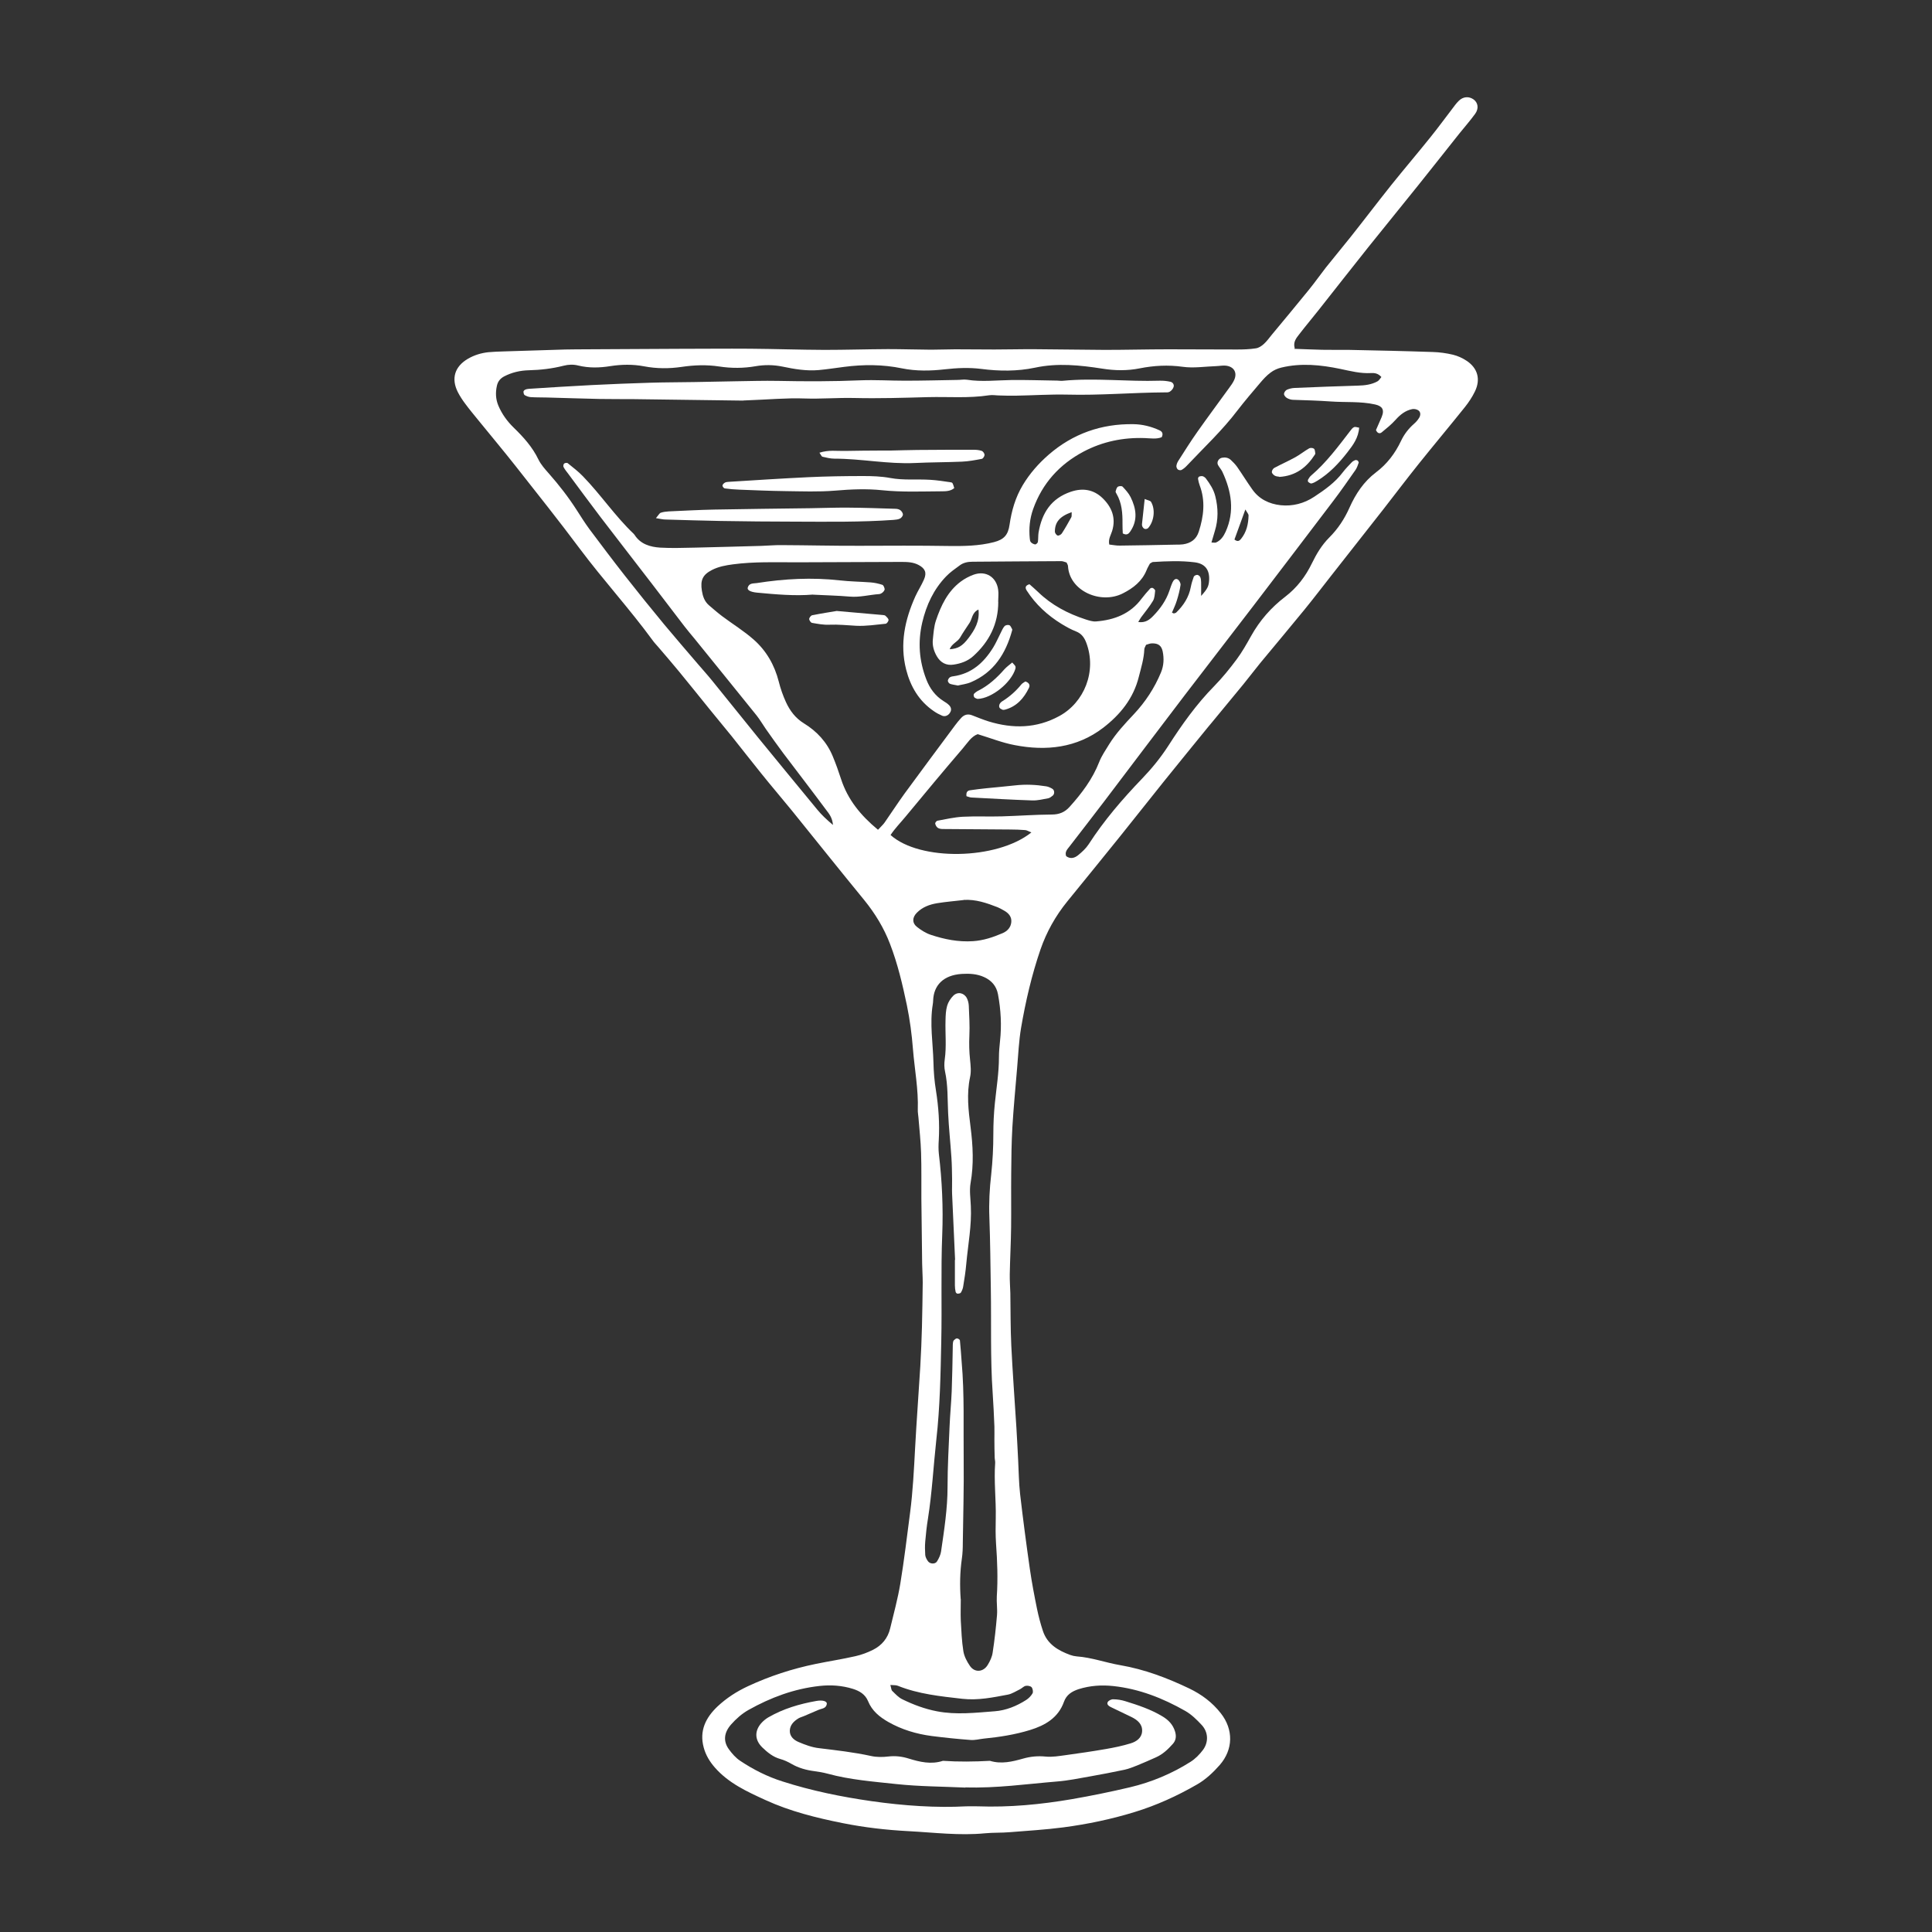 <?xml version="1.0" encoding="UTF-8"?>
<svg xmlns="http://www.w3.org/2000/svg" width="400px" height="400px" viewBox="0 0 200 200" fill="none">
  <rect x="0" y="0" width="200" height="200" fill="#333333" stroke="none"/>
  <g clip-path="url(#clip0_2382_9236)">
    <path d="M133.98 36.11C134.94 36.14 135.91 36.19 136.88 36.21C137.81 36.23 138.75 36.21 139.68 36.22C142.57 36.28 145.46 36.34 148.34 36.44C149.03 36.46 149.74 36.56 150.41 36.72C150.9 36.84 151.39 37.06 151.81 37.34C152.97 38.1 153.29 39.26 152.69 40.51C152.41 41.09 152.04 41.65 151.64 42.15C150.07 44.11 148.45 46.04 146.88 48C145.63 49.56 144.42 51.16 143.19 52.74C141.41 55.01 139.62 57.28 137.84 59.55C136.89 60.76 135.96 61.98 134.99 63.17C133.49 65.01 131.96 66.82 130.45 68.65C129.86 69.37 129.3 70.12 128.71 70.84C127.62 72.17 126.52 73.5 125.42 74.83C125.3 74.97 125.18 75.11 125.06 75.26C123.53 77.14 122 79.01 120.48 80.9C118.96 82.79 117.47 84.69 115.95 86.58C114.14 88.83 112.31 91.07 110.49 93.31C109.27 94.81 108.34 96.47 107.71 98.29C106.8 100.94 106.17 103.66 105.7 106.41C105.47 107.78 105.41 109.19 105.29 110.58C105.12 112.62 104.92 114.66 104.8 116.7C104.71 118.28 104.69 119.87 104.68 121.45C104.66 123.31 104.69 125.17 104.67 127.03C104.65 128.66 104.56 130.29 104.53 131.92C104.52 132.57 104.57 133.22 104.59 133.87C104.62 135.69 104.6 137.5 104.69 139.32C104.83 142.16 105.04 144.99 105.22 147.83C105.29 148.95 105.34 150.06 105.4 151.18C105.46 152.34 105.47 153.5 105.6 154.66C105.9 157.25 106.24 159.84 106.61 162.42C106.81 163.8 107.07 165.17 107.35 166.54C107.51 167.31 107.71 168.08 107.96 168.83C108.41 170.2 109.53 170.86 110.79 171.32C111.01 171.4 111.24 171.45 111.47 171.47C113.01 171.58 114.46 172.12 115.98 172.38C118.48 172.81 120.83 173.7 123.11 174.79C124.38 175.4 125.5 176.23 126.38 177.36C127.7 179.04 127.67 181.11 126.26 182.72C125.58 183.49 124.83 184.2 123.93 184.72C121.87 185.91 119.72 186.89 117.43 187.59C115.02 188.33 112.56 188.84 110.07 189.17C108.22 189.41 106.36 189.52 104.5 189.67C103.67 189.74 102.82 189.7 101.99 189.78C99.33 190.04 96.69 189.7 94.04 189.56C91.76 189.44 89.49 189.18 87.24 188.73C84.5 188.18 81.79 187.51 79.24 186.34C77.34 185.47 75.42 184.6 73.99 182.96C73.46 182.35 73.06 181.69 72.85 180.91C72.37 179.16 73.07 177.79 74.29 176.64C75.21 175.78 76.26 175.1 77.42 174.56C79.67 173.51 82.01 172.75 84.44 172.25C85.8 171.97 87.18 171.76 88.54 171.45C89.17 171.31 89.79 171.08 90.37 170.79C91.29 170.33 91.91 169.58 92.15 168.57C92.52 167.03 92.94 165.5 93.2 163.94C93.6 161.51 93.89 159.05 94.21 156.61C94.5 154.39 94.61 152.16 94.73 149.93C94.88 147.09 95.1 144.26 95.27 141.42C95.35 140.07 95.4 138.72 95.44 137.37C95.48 135.83 95.5 134.3 95.52 132.76C95.52 132.11 95.47 131.46 95.46 130.8C95.43 128.56 95.4 126.33 95.38 124.09C95.37 122.51 95.4 120.93 95.35 119.34C95.31 118.13 95.18 116.93 95.08 115.72C95.06 115.44 95 115.16 95.01 114.88C95.08 112.77 94.68 110.71 94.51 108.62C94.39 107.08 94.19 105.57 93.88 104.06C93.43 101.92 92.93 99.78 92.14 97.73C91.51 96.07 90.59 94.56 89.46 93.17C86.95 90.11 84.48 87.01 81.99 83.93C80.93 82.63 79.84 81.36 78.79 80.05C77.76 78.78 76.77 77.49 75.75 76.22C74.99 75.28 74.21 74.35 73.45 73.41C72.39 72.11 71.35 70.79 70.28 69.5C69.57 68.64 68.84 67.79 68.11 66.94C67.93 66.73 67.73 66.53 67.57 66.3C65.18 63.03 62.44 60.04 60.01 56.79C57.84 53.88 55.57 51.04 53.33 48.19C52.09 46.62 50.8 45.08 49.54 43.53C49.07 42.95 48.59 42.38 48.15 41.78C47.87 41.41 47.61 41.01 47.4 40.6C46.68 39.19 47.07 37.94 48.44 37.14C49.09 36.76 49.81 36.54 50.56 36.46C51.07 36.41 51.58 36.4 52.1 36.38C54.24 36.31 56.38 36.24 58.53 36.18C59.23 36.16 59.93 36.17 60.63 36.16C63.8 36.14 66.97 36.13 70.14 36.11C72.65 36.11 75.16 36.08 77.68 36.1C80.24 36.12 82.8 36.21 85.35 36.22C87.54 36.22 89.72 36.15 91.91 36.14C93.4 36.14 94.89 36.19 96.38 36.2C97.22 36.2 98.06 36.16 98.89 36.16C100.24 36.16 101.59 36.18 102.94 36.18C104.33 36.18 105.73 36.14 107.12 36.15C109.54 36.16 111.96 36.21 114.38 36.22C116.56 36.22 118.75 36.16 120.93 36.16C123.3 36.16 125.68 36.18 128.05 36.18C128.7 36.18 129.35 36.16 130 36.06C130.3 36.02 130.6 35.82 130.83 35.61C131.14 35.33 131.39 34.98 131.65 34.66C132.93 33.12 134.21 31.58 135.47 30.03C136.09 29.27 136.65 28.47 137.25 27.7C138.09 26.64 138.96 25.61 139.8 24.55C141.22 22.76 142.6 20.94 144.02 19.16C145.36 17.49 146.75 15.86 148.09 14.19C148.85 13.25 149.56 12.27 150.3 11.31C150.53 11.01 150.74 10.7 151.01 10.44C151.46 9.99 152.06 9.95 152.54 10.29C153 10.62 153.11 11.22 152.71 11.78C152.19 12.5 151.6 13.16 151.05 13.85C149.63 15.63 148.22 17.43 146.79 19.21C145.1 21.32 143.39 23.41 141.7 25.52C139.96 27.7 138.24 29.9 136.51 32.09C135.85 32.93 135.15 33.75 134.5 34.6C134.19 35 133.84 35.4 134.03 36.05L133.98 36.11ZM125.4 56.16C125.63 56.16 125.78 56.2 125.88 56.16C126.38 55.94 126.66 55.52 126.88 55.04C127.83 52.92 127.48 50.86 126.54 48.84C126.42 48.59 126.22 48.38 126.09 48.14C125.93 47.85 126.14 47.47 126.48 47.39C126.82 47.32 127.14 47.37 127.4 47.6C127.64 47.82 127.87 48.06 128.06 48.32C128.59 49.08 129.08 49.88 129.62 50.64C130.33 51.67 131.39 52.17 132.57 52.3C133.8 52.43 135 52.12 136.04 51.43C137.13 50.71 138.2 49.96 139 48.9C139.28 48.53 139.61 48.2 139.93 47.86C140.02 47.76 140.15 47.69 140.27 47.64C140.34 47.61 140.47 47.63 140.53 47.67C140.59 47.72 140.67 47.84 140.65 47.9C140.56 48.16 140.47 48.43 140.32 48.65C139.57 49.72 138.83 50.79 138.04 51.83C135.28 55.47 132.51 59.1 129.74 62.73C127.39 65.8 125.02 68.86 122.67 71.93C119.9 75.56 117.15 79.21 114.39 82.85C113.18 84.45 111.94 86.03 110.72 87.62C110.5 87.91 110.2 88.18 110.37 88.63C110.82 88.96 111.26 88.82 111.63 88.51C112.02 88.19 112.41 87.83 112.69 87.41C114.29 84.93 116.2 82.71 118.24 80.59C119.24 79.55 120.15 78.43 120.94 77.21C122.35 75.01 123.86 72.89 125.7 71.02C126.54 70.16 127.31 69.21 128.03 68.24C128.58 67.5 129.04 66.68 129.5 65.86C130.4 64.24 131.59 62.88 133.05 61.77C134.27 60.83 135.15 59.67 135.81 58.31C136.28 57.34 136.83 56.42 137.6 55.65C138.5 54.75 139.18 53.72 139.7 52.55C140.33 51.14 141.17 49.86 142.44 48.9C143.57 48.05 144.42 46.94 145.03 45.65C145.35 44.97 145.8 44.38 146.37 43.88C146.58 43.7 146.77 43.48 146.91 43.25C147.06 43 147.09 42.68 146.84 42.49C146.68 42.37 146.4 42.31 146.2 42.35C145.49 42.49 144.95 42.92 144.47 43.46C144.04 43.94 143.53 44.35 143.03 44.76C142.83 44.92 142.59 44.87 142.44 44.52C142.62 44.1 142.83 43.64 143.03 43.17C143.36 42.37 143.05 42.03 142.35 41.87C140.83 41.53 139.29 41.67 137.77 41.56C136.48 41.47 135.18 41.43 133.88 41.39C133.66 41.39 133.41 41.31 133.22 41.2C133.08 41.12 132.92 40.93 132.92 40.78C132.92 40.63 133.07 40.42 133.21 40.35C133.46 40.24 133.74 40.17 134.02 40.16C136.2 40.07 138.38 39.98 140.57 39.92C141.28 39.9 141.97 39.82 142.59 39.48C142.76 39.39 142.87 39.18 143 39.03C142.66 38.64 142.29 38.6 141.92 38.62C140.83 38.68 139.8 38.41 138.75 38.19C136.73 37.77 134.69 37.56 132.65 38.05C132.26 38.14 131.85 38.32 131.53 38.57C131.12 38.87 130.77 39.26 130.44 39.65C129.66 40.57 128.87 41.49 128.13 42.45C126.55 44.54 124.64 46.32 122.85 48.22C122.69 48.39 122.51 48.54 122.31 48.65C122.21 48.7 122.02 48.67 121.93 48.6C121.84 48.53 121.77 48.35 121.78 48.24C121.8 48.06 121.87 47.88 121.97 47.72C122.62 46.7 123.26 45.68 123.96 44.69C125.03 43.17 126.15 41.67 127.24 40.16C127.43 39.9 127.63 39.63 127.76 39.34C128.11 38.57 127.74 37.94 126.88 37.85C126.56 37.82 126.23 37.89 125.91 37.9C124.75 37.94 123.56 38.13 122.43 37.97C120.92 37.76 119.46 37.84 117.99 38.13C116.7 38.39 115.4 38.37 114.1 38.16C111.79 37.8 109.47 37.56 107.15 38.06C105.3 38.45 103.43 38.43 101.58 38.19C100.31 38.03 99.07 38.09 97.82 38.23C96.33 38.4 94.84 38.43 93.36 38.13C91.37 37.72 89.38 37.72 87.38 37.98C86.5 38.09 85.63 38.23 84.75 38.31C83.48 38.42 82.24 38.21 81 37.95C80.07 37.76 79.15 37.75 78.22 37.91C76.97 38.13 75.7 38.13 74.46 37.94C73.14 37.74 71.86 37.79 70.57 37.98C69.27 38.17 67.97 38.17 66.67 37.92C65.51 37.7 64.34 37.72 63.19 37.9C62.07 38.08 60.97 38.11 59.86 37.84C59.35 37.71 58.85 37.73 58.34 37.86C57.16 38.16 55.96 38.3 54.74 38.33C53.85 38.35 52.98 38.55 52.18 38.97C51.79 39.18 51.54 39.48 51.44 39.93C51.28 40.64 51.31 41.32 51.59 41.99C51.96 42.86 52.5 43.61 53.18 44.27C54.19 45.25 55.12 46.28 55.74 47.57C56 48.1 56.42 48.57 56.82 49.02C57.87 50.21 58.84 51.46 59.7 52.8C60.13 53.47 60.55 54.14 61.02 54.78C62.22 56.38 63.42 57.98 64.66 59.56C66.01 61.28 67.38 62.98 68.78 64.67C69.91 66.03 71.07 67.36 72.22 68.71C72.73 69.31 73.27 69.9 73.76 70.51C75.35 72.46 76.91 74.43 78.5 76.38C80.53 78.87 82.58 81.35 84.62 83.83C85.05 84.35 85.54 84.82 86.23 85.4C86.16 84.63 85.82 84.23 85.53 83.85C84.06 81.87 82.55 79.91 81.06 77.94C80.45 77.12 79.86 76.29 79.27 75.45C78.95 74.99 78.67 74.5 78.32 74.06C76.19 71.41 74.04 68.77 71.9 66.12C71.55 65.69 71.18 65.27 70.84 64.82C69.73 63.38 68.64 61.93 67.53 60.49C65.74 58.16 63.94 55.85 62.16 53.52C61.03 52.04 59.93 50.53 58.82 49.04C58.65 48.82 58.47 48.6 58.34 48.35C58.29 48.26 58.32 48.06 58.4 47.99C58.47 47.92 58.69 47.89 58.76 47.94C59.3 48.38 59.86 48.8 60.34 49.3C62.19 51.2 63.67 53.43 65.6 55.26C65.63 55.29 65.66 55.33 65.69 55.37C66.31 56.34 67.31 56.62 68.34 56.69C69.54 56.76 70.76 56.71 71.96 56.69C74.24 56.64 76.52 56.57 78.8 56.51C79.5 56.49 80.19 56.42 80.89 56.43C83.58 56.44 86.28 56.51 88.97 56.5C92.04 56.49 95.11 56.47 98.18 56.52C99.76 56.54 101.35 56.52 102.9 56.12C103.93 55.85 104.36 55.38 104.51 54.31C104.72 52.87 105.11 51.5 105.87 50.23C106.6 49.01 107.52 47.97 108.58 47.05C111.08 44.89 114.02 43.86 117.32 43.91C118.26 43.92 119.17 44.15 120.02 44.54C120.31 44.67 120.44 44.89 120.26 45.26C119.71 45.48 119.1 45.37 118.51 45.35C116.27 45.27 114.14 45.71 112.17 46.75C109.69 48.06 107.9 50.03 106.95 52.7C106.6 53.69 106.5 54.69 106.6 55.73C106.61 55.87 106.63 56.04 106.72 56.13C106.83 56.25 107.01 56.34 107.17 56.36C107.25 56.36 107.42 56.21 107.44 56.11C107.49 55.79 107.46 55.46 107.51 55.14C107.85 53.11 108.81 51.59 110.87 50.9C112.1 50.49 113.2 50.68 114.11 51.54C115.07 52.46 115.55 53.58 115.13 54.96C115 55.39 114.71 55.79 114.83 56.37C115.21 56.41 115.56 56.49 115.92 56.48C117.87 56.46 119.82 56.42 121.77 56.38C122 56.38 122.24 56.38 122.47 56.35C123.27 56.23 123.84 55.84 124.1 55.03C124.61 53.44 124.8 51.85 124.19 50.24C124.11 50.03 124.06 49.8 124.02 49.57C124.01 49.5 124.07 49.36 124.13 49.34C124.25 49.29 124.4 49.27 124.51 49.3C124.63 49.34 124.76 49.43 124.84 49.54C125.26 50.1 125.64 50.68 125.81 51.38C126.11 52.59 126.13 53.78 125.76 54.97C125.64 55.36 125.53 55.74 125.4 56.19V56.16ZM90.92 85.87C91.22 85.54 91.43 85.36 91.58 85.14C92.27 84.15 92.93 83.13 93.64 82.15C95.37 79.78 97.13 77.43 98.88 75.07C99.07 74.81 99.28 74.56 99.5 74.32C99.81 73.98 100.19 73.87 100.64 74.05C101.2 74.27 101.77 74.5 102.34 74.68C104.85 75.45 107.3 75.41 109.65 74.13C112.25 72.72 113.55 69.48 112.46 66.56C112.26 66.02 111.97 65.59 111.38 65.36C110.86 65.16 110.37 64.88 109.89 64.59C108.44 63.7 107.21 62.57 106.29 61.14C106.11 60.86 106.11 60.61 106.57 60.48C106.85 60.73 107.16 60.99 107.46 61.28C108.86 62.64 110.54 63.52 112.38 64.12C112.73 64.23 113.11 64.36 113.47 64.33C115.35 64.18 117.01 63.55 118.18 61.97C118.46 61.6 118.77 61.25 119.08 60.91C119.13 60.86 119.28 60.84 119.34 60.87C119.44 60.93 119.59 61.06 119.58 61.15C119.54 61.51 119.53 61.92 119.35 62.21C119 62.8 118.54 63.34 118.13 63.9C118.04 64.03 117.96 64.17 117.83 64.39C118.58 64.5 119.02 64.14 119.4 63.74C120.12 63 120.71 62.16 121.05 61.17C121.16 60.86 121.25 60.55 121.39 60.26C121.49 60.05 121.69 59.83 121.93 59.99C122.09 60.09 122.23 60.38 122.21 60.55C122.13 61.1 121.99 61.64 121.82 62.18C121.69 62.61 121.49 63.01 121.32 63.42C121.45 63.47 121.49 63.51 121.52 63.5C121.61 63.48 121.71 63.46 121.77 63.4C122.52 62.67 123.07 61.83 123.27 60.77C123.34 60.41 123.45 60.05 123.58 59.7C123.62 59.6 123.81 59.51 123.93 59.51C124.04 59.51 124.2 59.63 124.25 59.74C124.32 59.9 124.34 60.1 124.34 60.28C124.35 60.72 124.34 61.15 124.34 61.69C125.02 60.93 125.13 60.69 125.17 60.03C125.22 58.97 124.73 58.34 123.67 58.21C122.24 58.03 120.79 58.09 119.35 58.18C119.27 58.18 119.19 58.26 119.04 58.34C118.94 58.53 118.79 58.77 118.69 59.03C118.22 60.18 117.31 60.88 116.25 61.42C113.95 62.6 110.71 61.18 110.56 58.62C110.56 58.49 110.47 58.37 110.41 58.23C110.22 58.18 110.04 58.09 109.87 58.09C106.8 58.1 103.74 58.13 100.67 58.15C100.19 58.15 99.73 58.24 99.35 58.53C98.86 58.89 98.36 59.23 97.94 59.67C96.65 61.01 95.9 62.62 95.47 64.44C95 66.47 95.15 68.41 95.89 70.33C96.25 71.27 96.82 72.04 97.68 72.58C97.88 72.7 98.08 72.83 98.24 72.99C98.45 73.2 98.53 73.47 98.36 73.75C98.19 74.06 97.84 74.22 97.53 74.09C97.23 73.96 96.94 73.81 96.67 73.62C95.13 72.57 94.25 71.07 93.8 69.3C93.13 66.65 93.67 64.15 94.76 61.73C95.03 61.14 95.39 60.59 95.65 59.99C95.96 59.28 95.77 58.85 95.1 58.49C94.54 58.19 93.94 58.17 93.33 58.17C89.7 58.18 86.07 58.2 82.44 58.21C80.25 58.21 78.06 58.13 75.88 58.42C75.13 58.52 74.4 58.65 73.73 58.99C72.74 59.49 72.48 60.05 72.66 61.16C72.75 61.73 72.93 62.25 73.37 62.64C73.83 63.03 74.28 63.43 74.76 63.79C75.84 64.6 77 65.31 78.01 66.2C79.33 67.36 80.18 68.84 80.62 70.57C80.8 71.29 81.05 72 81.36 72.68C81.77 73.57 82.34 74.34 83.22 74.88C84.56 75.7 85.6 76.82 86.21 78.3C86.53 79.07 86.81 79.86 87.07 80.66C87.76 82.77 89.08 84.4 90.88 85.89L90.92 85.87ZM99.46 165.53C99.46 166.27 99.43 167.02 99.46 167.76C99.52 168.83 99.56 169.9 99.73 170.95C99.82 171.48 100.1 172.01 100.41 172.46C100.9 173.17 101.79 173.11 102.25 172.35C102.49 171.96 102.7 171.51 102.76 171.07C102.96 169.78 103.1 168.49 103.21 167.19C103.26 166.54 103.15 165.88 103.19 165.24C103.31 163.42 103.24 161.62 103.11 159.8C103.05 158.92 103.06 158.03 103.08 157.15C103.12 155.24 102.88 153.34 103.02 151.43C103.03 151.25 102.97 151.06 102.97 150.87C102.95 150.27 102.94 149.66 102.94 149.06C102.94 148.6 102.95 148.13 102.94 147.67C102.89 146.51 102.84 145.35 102.76 144.19C102.51 140.61 102.63 137.02 102.57 133.44C102.53 130.97 102.51 128.5 102.42 126.03C102.36 124.53 102.44 123.05 102.61 121.57C102.76 120.18 102.83 118.79 102.83 117.39C102.83 116.32 102.88 115.25 102.99 114.19C103.15 112.62 103.41 111.05 103.41 109.46C103.41 108.9 103.46 108.34 103.52 107.79C103.7 106.16 103.61 104.53 103.31 102.92C103.15 102.08 102.65 101.5 101.88 101.15C101.14 100.81 100.35 100.77 99.55 100.82C97.64 100.95 96.66 102.01 96.6 103.55C96.6 103.69 96.58 103.83 96.56 103.97C96.23 105.97 96.58 107.97 96.63 109.97C96.65 110.94 96.73 111.93 96.89 112.89C97.16 114.6 97.28 116.31 97.18 118.04C97.15 118.5 97.14 118.98 97.19 119.44C97.52 122.22 97.65 124.99 97.54 127.8C97.39 131.47 97.52 135.16 97.44 138.84C97.37 142.24 97.31 145.64 96.93 149.02C96.63 151.75 96.49 154.5 96.06 157.22C95.93 158 95.85 158.79 95.78 159.58C95.74 160.04 95.75 160.51 95.78 160.97C95.8 161.19 95.92 161.41 96.05 161.6C96.26 161.92 96.82 161.95 97.01 161.62C97.2 161.31 97.37 160.95 97.42 160.6C97.74 158.39 98.09 156.18 98.09 153.93C98.09 151.84 98.21 149.74 98.3 147.65C98.35 146.44 98.47 145.24 98.52 144.03C98.58 142.49 98.6 140.95 98.63 139.42C98.63 139.28 98.63 139.14 98.65 139C98.66 138.91 98.69 138.8 98.74 138.75C98.83 138.66 98.96 138.55 99.06 138.55C99.17 138.55 99.36 138.67 99.37 138.76C99.45 139.5 99.49 140.24 99.55 140.98C99.85 144.37 99.72 147.77 99.76 151.17C99.79 154.01 99.71 156.85 99.67 159.69C99.67 160.25 99.65 160.81 99.57 161.36C99.37 162.75 99.35 164.14 99.45 165.54L99.46 165.53ZM99.99 186.99C100.57 186.99 100.89 186.98 101.22 186.99C104.49 187.11 107.73 186.8 110.95 186.25C112.97 185.9 114.97 185.49 116.97 185.02C119.2 184.49 121.31 183.61 123.25 182.38C123.75 182.06 124.19 181.61 124.54 181.14C125.13 180.33 125.08 179.3 124.4 178.57C123.9 178.03 123.34 177.48 122.71 177.12C120.39 175.8 117.94 174.83 115.25 174.54C114.03 174.41 112.84 174.49 111.66 174.86C110.96 175.09 110.4 175.44 110.14 176.17C109.55 177.83 108.19 178.61 106.63 179.09C105.07 179.57 103.46 179.82 101.84 179.98C101.38 180.03 100.91 180.16 100.46 180.12C99.12 180.02 97.78 179.88 96.44 179.71C94.86 179.5 93.35 179.05 91.96 178.26C91.05 177.74 90.27 177.11 89.86 176.1C89.57 175.4 88.99 175.05 88.29 174.83C87.16 174.48 86.01 174.4 84.84 174.53C82.2 174.82 79.77 175.73 77.49 177.01C76.81 177.39 76.19 177.94 75.68 178.52C74.94 179.36 74.85 180.25 75.45 181.08C75.77 181.52 76.16 181.97 76.61 182.27C77.97 183.18 79.44 183.92 80.99 184.41C84.01 185.38 87.11 186.01 90.25 186.46C93.57 186.93 96.92 187.16 100.03 186.99H99.99ZM106.76 86.17C106.44 86.04 106.29 85.94 106.12 85.93C105.61 85.89 105.1 85.87 104.58 85.87C102.25 85.85 99.92 85.84 97.6 85.82C97.42 85.82 97.21 85.79 97.07 85.69C96.94 85.6 96.84 85.41 96.81 85.25C96.8 85.16 96.95 84.97 97.05 84.96C97.92 84.8 98.78 84.6 99.66 84.55C101.01 84.48 102.36 84.55 103.71 84.51C105.43 84.46 107.15 84.33 108.88 84.32C109.65 84.32 110.23 84.08 110.73 83.52C111.98 82.13 113.1 80.65 113.79 78.88C114.04 78.24 114.45 77.65 114.81 77.06C115.53 75.9 116.45 74.92 117.38 73.93C118.57 72.66 119.51 71.23 120.18 69.62C120.48 68.9 120.51 68.17 120.36 67.43C120.23 66.83 119.9 66.59 119.26 66.6C119.04 66.6 118.83 66.7 118.64 66.75C118.56 66.95 118.46 67.08 118.46 67.21C118.42 68.19 118.13 69.12 117.89 70.06C117.33 72.32 115.95 73.99 114.2 75.34C111.47 77.43 108.3 77.77 105.02 77.13C103.75 76.89 102.53 76.4 101.21 76C100.54 76.24 100.15 76.91 99.67 77.47C97.67 79.8 95.71 82.16 93.75 84.53C93.23 85.16 92.64 85.76 92.19 86.44C95.2 89.15 103.17 89.04 106.76 86.18V86.17ZM99.77 93.17C98.85 93.28 97.92 93.35 97.01 93.5C96.23 93.63 95.48 93.9 94.9 94.5C94.43 94.98 94.41 95.55 94.92 95.95C95.35 96.29 95.84 96.6 96.35 96.77C97.76 97.24 99.21 97.53 100.72 97.43C101.81 97.36 102.81 97.02 103.79 96.6C104.28 96.39 104.64 96.01 104.69 95.45C104.74 94.87 104.38 94.5 103.9 94.24C103.7 94.13 103.5 94.01 103.28 93.92C102.15 93.48 101.01 93.08 99.75 93.16L99.77 93.17ZM92.17 174.44C92.26 174.73 92.26 174.94 92.36 175.04C92.69 175.36 93.02 175.73 93.43 175.92C94.56 176.47 95.73 176.91 96.98 177.15C98.98 177.54 100.98 177.3 102.97 177.15C104.15 177.06 105.24 176.61 106.23 175.98C106.49 175.81 106.74 175.56 106.89 175.29C106.97 175.14 106.91 174.8 106.79 174.66C106.67 174.53 106.37 174.48 106.18 174.52C105.97 174.56 105.79 174.77 105.59 174.87C105.17 175.07 104.76 175.35 104.32 175.43C102.77 175.72 101.25 176.04 99.62 175.86C97.34 175.6 95.08 175.37 92.94 174.51C92.75 174.43 92.51 174.46 92.17 174.43V174.44ZM110.93 53.02C109.69 53.46 109.2 54.06 109.2 55.04C109.2 55.18 109.36 55.4 109.49 55.44C109.61 55.47 109.84 55.34 109.92 55.22C110.27 54.68 110.59 54.11 110.9 53.55C110.96 53.45 110.92 53.3 110.94 53.02H110.93ZM127.79 55.85C128.12 56.12 128.31 55.98 128.46 55.8C129.04 55.09 129.23 54.25 129.25 53.36C129.25 53.21 129.1 53.06 128.92 52.74C128.51 53.88 128.15 54.84 127.79 55.85Z" fill="white"></path>
    <path d="M76.94 41.47C73.79 41.43 69.74 41.37 65.69 41.32C64.48 41.31 63.27 41.32 62.07 41.3C60.26 41.26 58.44 41.2 56.63 41.15C56.07 41.13 55.51 41.15 54.95 41.11C54.73 41.1 54.5 41.01 54.31 40.9C54.23 40.85 54.19 40.67 54.19 40.54C54.19 40.48 54.28 40.38 54.35 40.35C54.47 40.29 54.61 40.26 54.75 40.25C56.93 40.11 59.12 39.97 61.3 39.86C63.3 39.76 65.3 39.68 67.3 39.62C68.83 39.57 70.37 39.58 71.9 39.55C73.29 39.53 74.69 39.49 76.08 39.47C77.57 39.45 79.06 39.4 80.55 39.43C83.39 39.49 86.23 39.49 89.07 39.37C90.6 39.31 92.14 39.41 93.68 39.41C95.49 39.41 97.31 39.36 99.12 39.33C99.45 39.33 99.78 39.26 100.1 39.31C101.63 39.55 103.16 39.36 104.7 39.34C106.28 39.32 107.86 39.38 109.44 39.4C109.63 39.4 109.81 39.44 110 39.42C113.35 39.1 116.7 39.52 120.06 39.41C120.43 39.4 120.8 39.44 121.16 39.52C121.4 39.57 121.57 39.81 121.49 40.06C121.43 40.25 121.27 40.44 121.09 40.55C120.95 40.64 120.73 40.62 120.55 40.62C117.2 40.64 113.85 40.94 110.49 40.85C108.72 40.81 106.95 40.93 105.18 40.96C104.62 40.97 104.06 40.96 103.5 40.94C103.13 40.94 102.75 40.86 102.38 40.92C100.29 41.24 98.2 41.06 96.1 41.11C93.54 41.18 90.98 41.26 88.42 41.2C86.7 41.16 84.99 41.31 83.26 41.25C81.45 41.18 79.64 41.36 76.92 41.46L76.94 41.47Z" fill="white"></path>
    <path d="M67.91 53.63C68.18 53.31 68.26 53.13 68.4 53.08C68.66 52.99 68.94 52.96 69.22 52.94C70.8 52.87 72.38 52.78 73.97 52.75C77.27 52.69 80.58 52.65 83.88 52.61C85.19 52.59 86.49 52.54 87.8 52.55C89.43 52.56 91.06 52.62 92.69 52.67C92.87 52.67 93.08 52.72 93.21 52.82C93.34 52.92 93.47 53.12 93.47 53.26C93.47 53.41 93.31 53.61 93.17 53.68C92.97 53.78 92.72 53.8 92.49 53.82C89.1 54.06 85.69 54.01 82.29 54C79.73 54 77.17 53.97 74.6 53.93C72.69 53.9 70.78 53.83 68.87 53.78C68.64 53.78 68.42 53.72 67.91 53.64V53.63Z" fill="white"></path>
    <path d="M98.78 50.53C98.4 50.85 97.92 50.86 97.46 50.86C95.42 50.87 93.38 50.96 91.33 50.75C89.72 50.58 88.09 50.65 86.45 50.79C84.74 50.93 83.01 50.86 81.29 50.84C79.71 50.82 78.13 50.75 76.55 50.69C76.04 50.67 75.53 50.63 75.03 50.56C74.93 50.55 74.79 50.37 74.79 50.27C74.79 50.17 74.92 50.03 75.03 49.97C75.14 49.9 75.29 49.89 75.43 49.88C78.17 49.71 80.91 49.53 83.65 49.4C85.55 49.31 87.46 49.28 89.37 49.28C90.3 49.28 91.24 49.31 92.15 49.48C93.54 49.74 94.93 49.58 96.31 49.67C97 49.71 97.69 49.82 98.38 49.92C98.62 49.95 98.62 49.98 98.79 50.55L98.78 50.53Z" fill="white"></path>
    <path d="M84.81 46.87C85.79 46.55 86.63 46.7 87.46 46.68C88.71 46.65 89.97 46.65 91.22 46.64C91.54 46.64 91.87 46.64 92.19 46.64C93.12 46.62 94.04 46.59 94.97 46.58C96.92 46.56 98.87 46.56 100.82 46.56C101.09 46.56 101.38 46.59 101.64 46.68C101.77 46.73 101.92 46.95 101.92 47.09C101.92 47.23 101.76 47.48 101.64 47.5C100.96 47.63 100.27 47.76 99.58 47.79C97.96 47.86 96.33 47.85 94.71 47.93C91.91 48.06 89.16 47.48 86.37 47.48C85.96 47.48 85.54 47.37 85.14 47.28C85.05 47.26 84.99 47.09 84.82 46.85L84.81 46.87Z" fill="white"></path>
    <path d="M140.7 44.25C140.63 45.32 140.06 46.08 139.5 46.8C138.62 47.94 137.63 48.99 136.38 49.76C136.19 49.88 135.98 50 135.76 50.05C135.67 50.07 135.51 49.96 135.42 49.88C135.38 49.84 135.38 49.69 135.42 49.63C135.51 49.47 135.62 49.31 135.76 49.2C137.32 47.86 138.54 46.21 139.78 44.6C139.89 44.46 140.01 44.28 140.17 44.22C140.3 44.16 140.49 44.24 140.68 44.27L140.7 44.25Z" fill="white"></path>
    <path d="M132.43 49.35C132.33 49.33 132.13 49.33 131.98 49.25C131.84 49.17 131.67 49.01 131.66 48.87C131.65 48.73 131.78 48.51 131.91 48.44C132.64 48.05 133.41 47.71 134.13 47.31C134.61 47.04 135.05 46.68 135.53 46.41C135.65 46.34 135.91 46.36 136.02 46.45C136.13 46.54 136.13 46.77 136.16 46.94C136.16 46.98 136.14 47.03 136.11 47.07C135.26 48.38 134.14 49.27 132.42 49.37L132.43 49.35Z" fill="white"></path>
    <path d="M116.23 55.22C116.22 54.91 116.19 54.55 116.2 54.2C116.21 53.13 116.14 52.07 115.58 51.11C115.53 51.03 115.47 50.93 115.49 50.86C115.54 50.69 115.59 50.48 115.71 50.39C115.83 50.31 116.13 50.29 116.21 50.38C116.52 50.71 116.84 51.06 117.04 51.46C117.62 52.64 117.81 53.84 117.01 55.01C116.85 55.25 116.65 55.45 116.23 55.22Z" fill="white"></path>
    <path d="M118.51 51.66C118.81 51.79 119.08 51.82 119.16 51.96C119.62 52.75 119.47 53.96 118.86 54.66C118.79 54.74 118.6 54.79 118.5 54.75C118.39 54.72 118.28 54.58 118.24 54.46C118.2 54.34 118.22 54.19 118.24 54.05C118.32 53.29 118.41 52.52 118.5 51.64L118.51 51.66Z" fill="white"></path>
    <path d="M103.34 62.31C103.34 64.58 102.41 66.43 100.74 67.93C100.16 68.45 99.46 68.69 98.72 68.8C97.96 68.92 97.36 68.6 96.97 67.92C96.66 67.38 96.5 66.8 96.57 66.18C96.64 65.53 96.68 64.87 96.88 64.26C97.4 62.71 98.09 61.23 99.45 60.21C99.85 59.91 100.32 59.66 100.79 59.49C102.05 59.04 103.15 59.73 103.33 61.05C103.39 61.46 103.33 61.88 103.33 62.3L103.34 62.31ZM101.29 63.1C100.62 63.41 100.65 64.05 100.36 64.49C100.03 64.99 99.69 65.48 99.39 66C99.12 66.46 98.52 66.63 98.31 67.21C99.17 67.15 99.62 66.89 100.26 66.05C100.89 65.21 101.44 64.32 101.29 63.1Z" fill="white"></path>
    <path d="M84.17 61.55C82.25 61.71 80.31 61.53 78.37 61.35C77.66 61.28 77.32 61.08 77.41 60.81C77.56 60.34 77.99 60.41 78.34 60.36C81.19 59.91 84.05 59.76 86.93 60.08C87.99 60.2 89.06 60.21 90.12 60.29C90.53 60.32 90.94 60.41 91.34 60.54C91.46 60.58 91.55 60.82 91.58 60.98C91.59 61.08 91.48 61.23 91.38 61.32C91.28 61.41 91.14 61.49 91.01 61.5C89.99 61.57 89 61.85 87.97 61.76C86.72 61.65 85.47 61.63 84.18 61.56L84.17 61.55Z" fill="white"></path>
    <path d="M86.65 63.25C88.45 63.41 89.93 63.54 91.419 63.67C91.51 63.67 91.62 63.7 91.68 63.76C91.799 63.88 91.98 64.04 91.98 64.18C91.98 64.32 91.799 64.56 91.68 64.57C90.659 64.67 89.639 64.83 88.629 64.78C87.7 64.73 86.79 64.63 85.85 64.67C85.26 64.7 84.65 64.58 84.059 64.48C83.939 64.46 83.769 64.22 83.769 64.08C83.769 63.94 83.95 63.71 84.079 63.69C85.029 63.5 85.999 63.35 86.659 63.24L86.65 63.25Z" fill="white"></path>
    <path d="M99.14 70.96C98.8 70.89 98.57 70.87 98.35 70.79C98.24 70.75 98.13 70.59 98.12 70.48C98.12 70.37 98.21 70.22 98.3 70.14C98.4 70.06 98.55 70.02 98.68 70.01C100.59 69.74 101.85 68.59 102.82 67.02C103.11 66.55 103.33 66.03 103.58 65.54C103.71 65.29 103.81 65.02 103.99 64.82C104.09 64.71 104.35 64.66 104.49 64.72C104.62 64.77 104.69 64.99 104.78 65.14C104.8 65.17 104.78 65.23 104.77 65.28C104.11 67.67 102.88 69.61 100.51 70.62C100.05 70.82 99.53 70.87 99.13 70.97L99.14 70.96Z" fill="white"></path>
    <path d="M104.79 68.59C104.93 68.75 105.04 68.84 105.1 68.95C105.14 69.02 105.14 69.13 105.12 69.21C104.7 70.66 102.67 72.3 101.22 72.35C101.14 72.35 101.05 72.3 100.96 72.26C100.8 72.2 100.73 71.9 100.86 71.79C100.96 71.7 101.07 71.6 101.19 71.54C102.29 71 103.17 70.2 103.97 69.29C104.2 69.03 104.51 68.82 104.8 68.57L104.79 68.59Z" fill="white"></path>
    <path d="M106.13 70.54C106.52 70.66 106.66 70.91 106.52 71.2C106 72.28 105.25 73.13 104.05 73.46C103.96 73.48 103.86 73.5 103.78 73.47C103.66 73.42 103.51 73.35 103.46 73.24C103.41 73.14 103.43 72.97 103.49 72.87C103.55 72.75 103.66 72.65 103.78 72.58C104.53 72.11 105.18 71.53 105.74 70.84C105.85 70.71 106.03 70.63 106.14 70.55L106.13 70.54Z" fill="white"></path>
    <path d="M98.87 130.41C98.77 128.13 98.66 125.86 98.56 123.58C98.54 123.07 98.57 122.56 98.56 122.05C98.55 121.31 98.54 120.56 98.49 119.82C98.39 118.29 98.22 116.76 98.15 115.23C98.08 113.79 98.14 112.35 97.83 110.92C97.74 110.52 97.74 110.08 97.8 109.67C97.99 108.32 97.84 106.98 97.88 105.63C97.89 105.12 97.91 104.59 98.05 104.11C98.16 103.73 98.41 103.35 98.69 103.07C99.14 102.63 99.8 102.77 100.09 103.33C100.21 103.57 100.28 103.86 100.29 104.13C100.33 105.15 100.4 106.18 100.35 107.2C100.31 108.04 100.33 108.87 100.42 109.7C100.48 110.3 100.55 110.93 100.42 111.51C100.05 113.24 100.25 114.94 100.47 116.65C100.72 118.6 100.82 120.53 100.47 122.49C100.34 123.25 100.47 124.07 100.5 124.85C100.6 126.86 100.21 128.83 100.03 130.82C99.96 131.61 99.84 132.39 99.71 133.17C99.68 133.39 99.58 133.62 99.47 133.81C99.42 133.89 99.24 133.92 99.12 133.92C99.05 133.92 98.95 133.82 98.93 133.75C98.88 133.53 98.85 133.29 98.85 133.07C98.85 132.19 98.85 131.3 98.85 130.42C98.85 130.42 98.86 130.42 98.87 130.42V130.41Z" fill="white"></path>
    <path d="M99.941 185.05C97.57 184.94 95.191 184.94 92.831 184.69C90.43 184.43 88.01 184.25 85.671 183.61C85.221 183.49 84.76 183.41 84.3 183.35C83.46 183.24 82.66 183.02 81.921 182.59C81.561 182.38 81.171 182.2 80.77 182.09C80.02 181.88 79.451 181.41 78.91 180.89C78.141 180.14 78.091 179.22 78.781 178.41C78.99 178.17 79.251 177.95 79.52 177.79C81.07 176.89 82.76 176.39 84.52 176.08C85.21 175.96 85.641 176.13 85.591 176.4C85.51 176.88 85.061 176.86 84.74 177C84.231 177.22 83.71 177.44 83.201 177.66C83.031 177.73 82.841 177.78 82.68 177.87C82.18 178.17 81.77 178.57 81.76 179.18C81.76 179.77 82.191 180.13 82.66 180.33C83.341 180.62 84.061 180.89 84.79 180.97C86.591 181.19 88.391 181.39 90.171 181.78C90.751 181.91 91.38 181.9 91.981 181.83C92.701 181.75 93.38 181.83 94.05 182.04C95.221 182.4 96.391 182.68 97.611 182.28C99.231 182.39 100.85 182.37 102.48 182.28C103.65 182.64 104.78 182.37 105.91 182.05C106.68 181.83 107.44 181.76 108.25 181.84C108.93 181.91 109.64 181.78 110.33 181.69C111.71 181.5 113.09 181.3 114.47 181.06C115.34 180.91 116.21 180.73 117.05 180.47C117.64 180.29 118.19 179.91 118.23 179.23C118.28 178.49 117.75 178.05 117.14 177.75C116.43 177.4 115.71 177.07 115 176.72C114.79 176.62 114.54 176.44 114.67 176.2C114.76 176.04 115.04 175.9 115.24 175.91C115.65 175.91 116.08 175.98 116.47 176.1C117.8 176.51 119.13 176.95 120.34 177.68C120.97 178.06 121.42 178.53 121.64 179.24C121.79 179.73 121.74 180.17 121.4 180.54C120.9 181.1 120.36 181.61 119.66 181.92C119.02 182.2 118.39 182.49 117.74 182.75C117.31 182.92 116.87 183.1 116.42 183.2C115.24 183.45 114.05 183.68 112.86 183.89C111.72 184.09 110.57 184.33 109.42 184.42C106.27 184.68 103.13 185.13 99.941 185.03V185.05Z" fill="white"></path>
    <path d="M100.05 82.43C99.99 81.98 100.17 81.85 100.41 81.81C101.01 81.72 101.61 81.65 102.2 81.59C103.17 81.49 104.14 81.41 105.11 81.3C106.18 81.18 107.24 81.23 108.3 81.4C108.52 81.43 108.74 81.54 108.93 81.65C109.18 81.79 109.19 82.2 108.97 82.37C108.83 82.48 108.67 82.61 108.5 82.64C107.95 82.74 107.4 82.88 106.85 82.86C104.77 82.79 102.68 82.67 100.6 82.56C100.42 82.56 100.25 82.48 100.04 82.42L100.05 82.43Z" fill="white"></path>
  </g>
  <defs>
    <clipPath id="clip0_2382_9236">
      <rect width="200" height="200" fill="white"></rect>
    </clipPath>
  </defs>
</svg>
